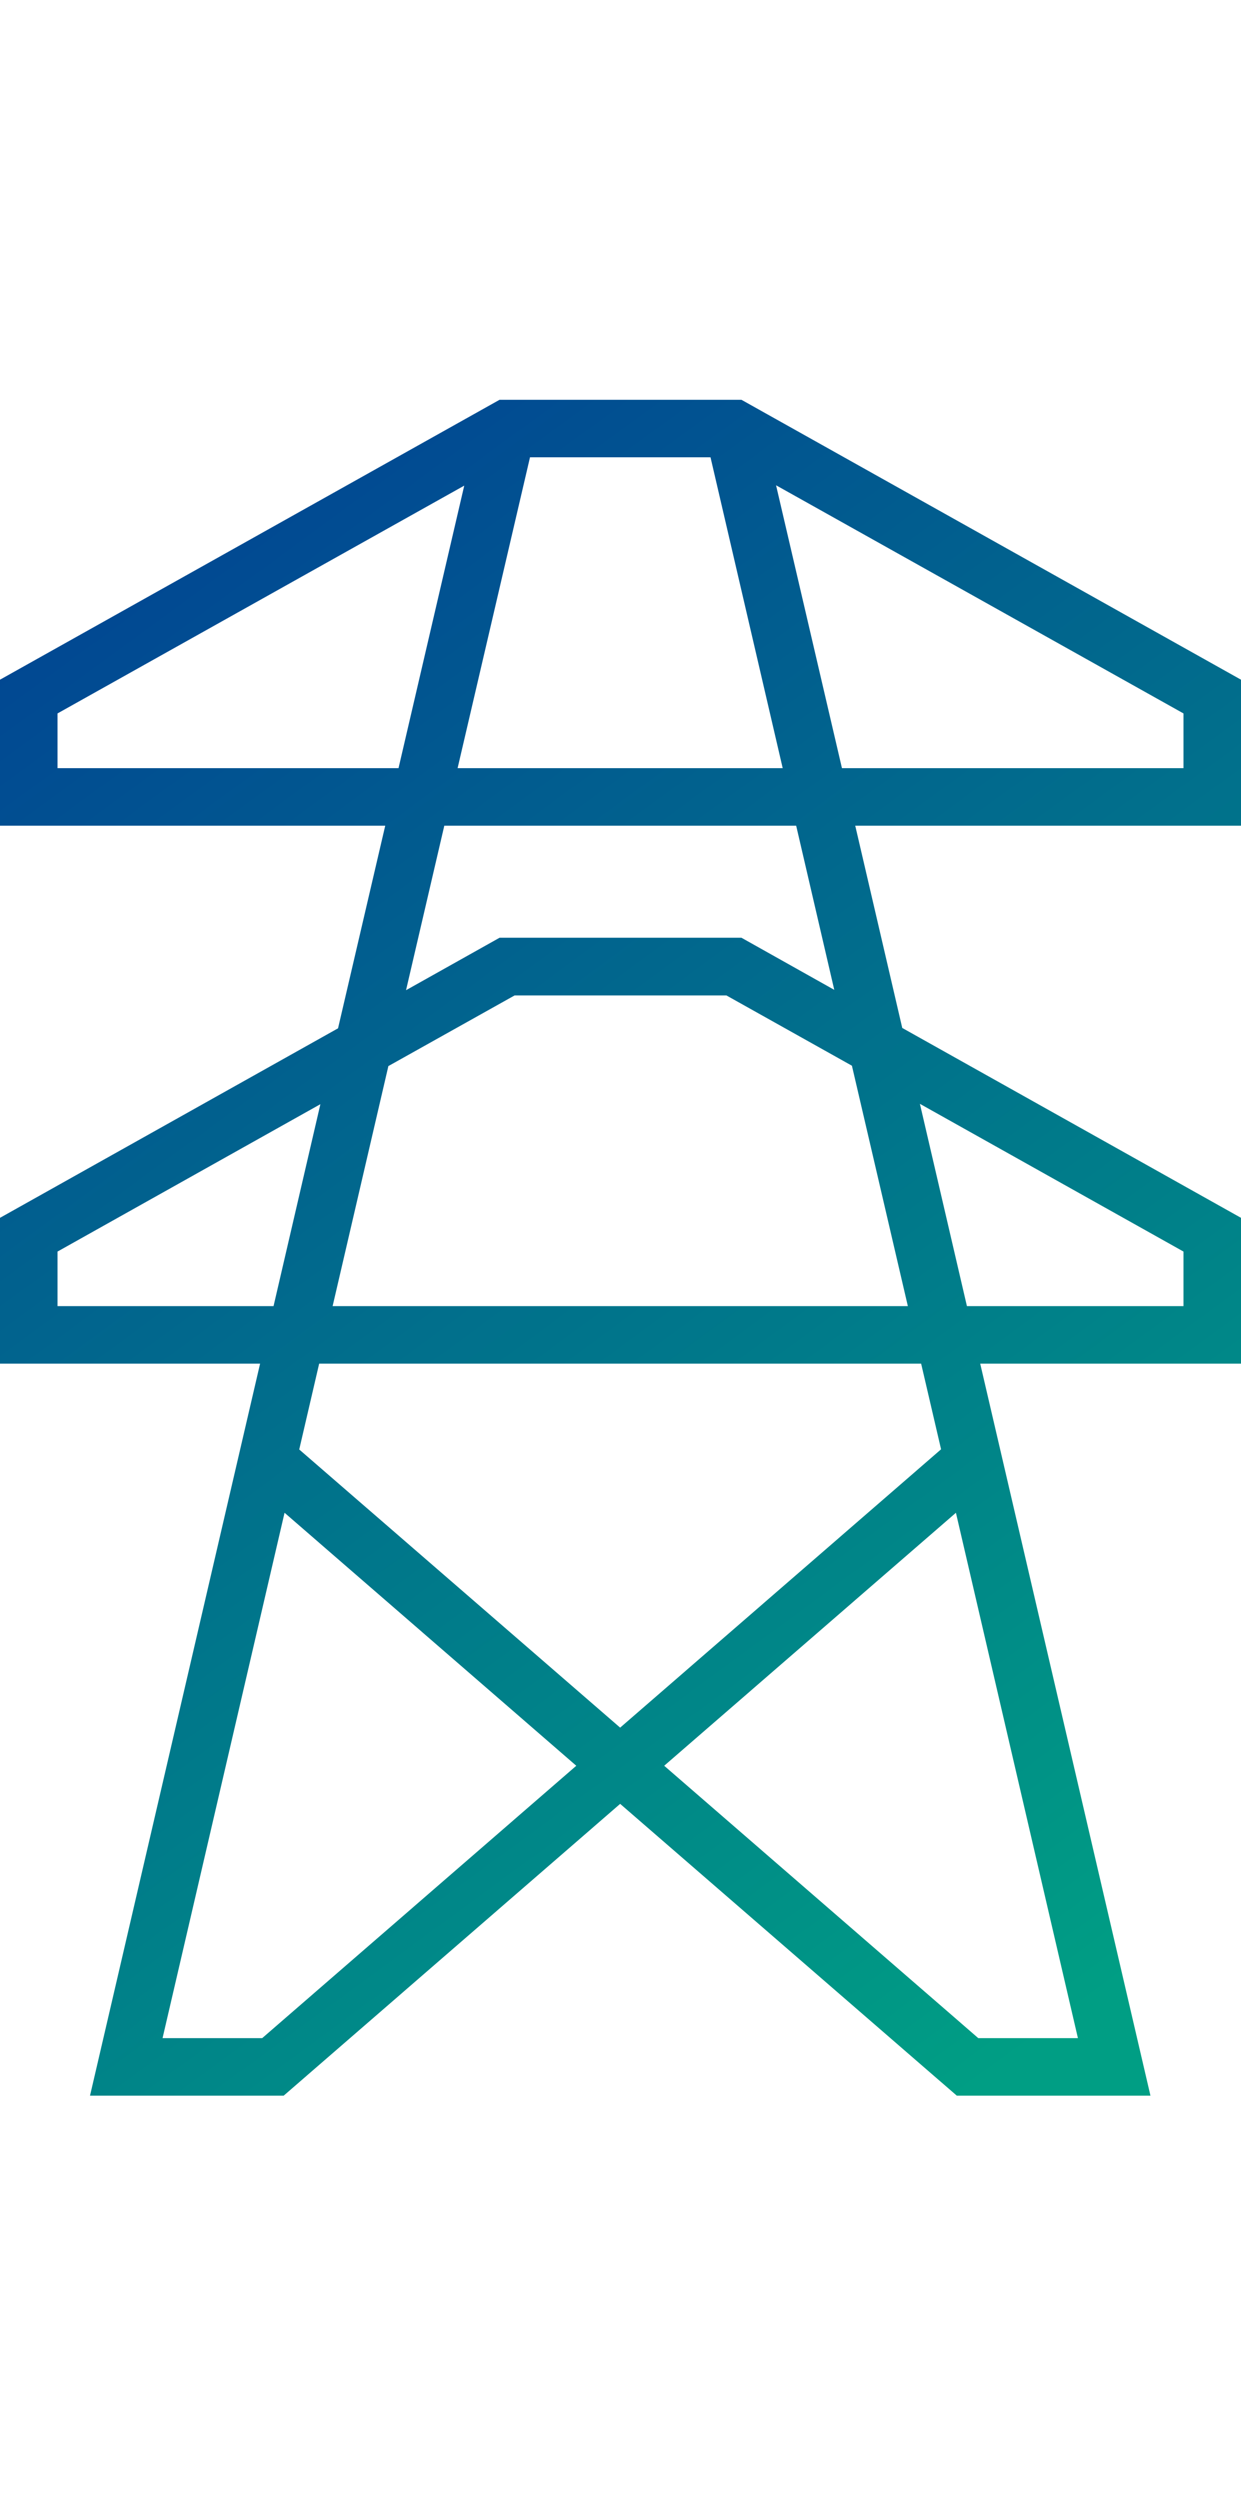 <?xml version="1.0"?>
<svg width="71" height="143" xmlns="http://www.w3.org/2000/svg" xmlns:svg="http://www.w3.org/2000/svg">
 <defs>
  <linearGradient id="8ln48cnxga" x1="23.212%" x2="76.788%" y1="0%" y2="100%">
   <stop offset="0%" stop-color="#014593"/>
   <stop offset="100%" stop-color="#009E84"/>
  </linearGradient>
 </defs>
 <g class="layer">
  <title>Layer 1</title>
  <path d="m158.58,0l-28.58,16.01l0,8.35l22.04,0l-2.7,11.59l-19.34,10.84l0,8.34l14.88,0l-9.73,41.87l11.08,0l19.25,-16.69l19.26,16.69l11.08,0l-9.74,-41.87l14.92,0l0,-8.34l-19.38,-10.86l-2.69,-11.57l22.07,0l0,-8.35l-28.58,-16.01l-13.84,0zm1.74,3.29l10.33,0l4.13,17.78l-18.6,0l4.14,-17.77l0,-0.01zm14.08,1.6l23.31,13.05l0,3.13l-19.54,0l-3.77,-16.18zm-41.11,13.05l23.27,-13.03l-3.76,16.16l-19.51,0l0,-3.13zm22.13,6.42l20.13,0l2.18,9.39l-5.31,-2.98l-13.84,0l-5.35,3l2.19,-9.41zm-3.2,13.75l7.22,-4.04l12.12,0l7.18,4.02l3.2,13.75l-32.91,0l3.19,-13.73zm30.41,2.16l15.08,8.45l0,3.12l-12.39,0l-2.69,-11.57zm-49.34,8.45l15.04,-8.43l-2.68,11.55l-12.36,0l0,-3.12zm13.83,11.32l1.14,-4.91l34.44,0l1.14,4.9l-18.36,15.92l-18.36,-15.91zm20.88,18.09l16.69,-14.47l6.98,30.05l-5.7,0l-17.97,-15.58zm-21.72,-14.47l16.69,14.47l-17.97,15.58l-5.7,0l6.98,-30.05z" fill="url(#8ln48cnxga)" fill-rule="evenodd" id="svg_1" transform="translate(0, 1) translate(0, 1) translate(0, -1) translate(0, 1) translate(0, 1) translate(0, 1) translate(0, 1) translate(0, 1) translate(0, 1) translate(0, 1) translate(0, 1) translate(0, 1) translate(0, 1) translate(0, 1) translate(0, 1) translate(0, 1) translate(0, 1) translate(0, 1) translate(0, 1) translate(0, 1) translate(0, 1) translate(0, 1) translate(0, 1) translate(0, 1) translate(0, -1) translate(0, 1) translate(-130, 0.867)"/>
 </g>
</svg>